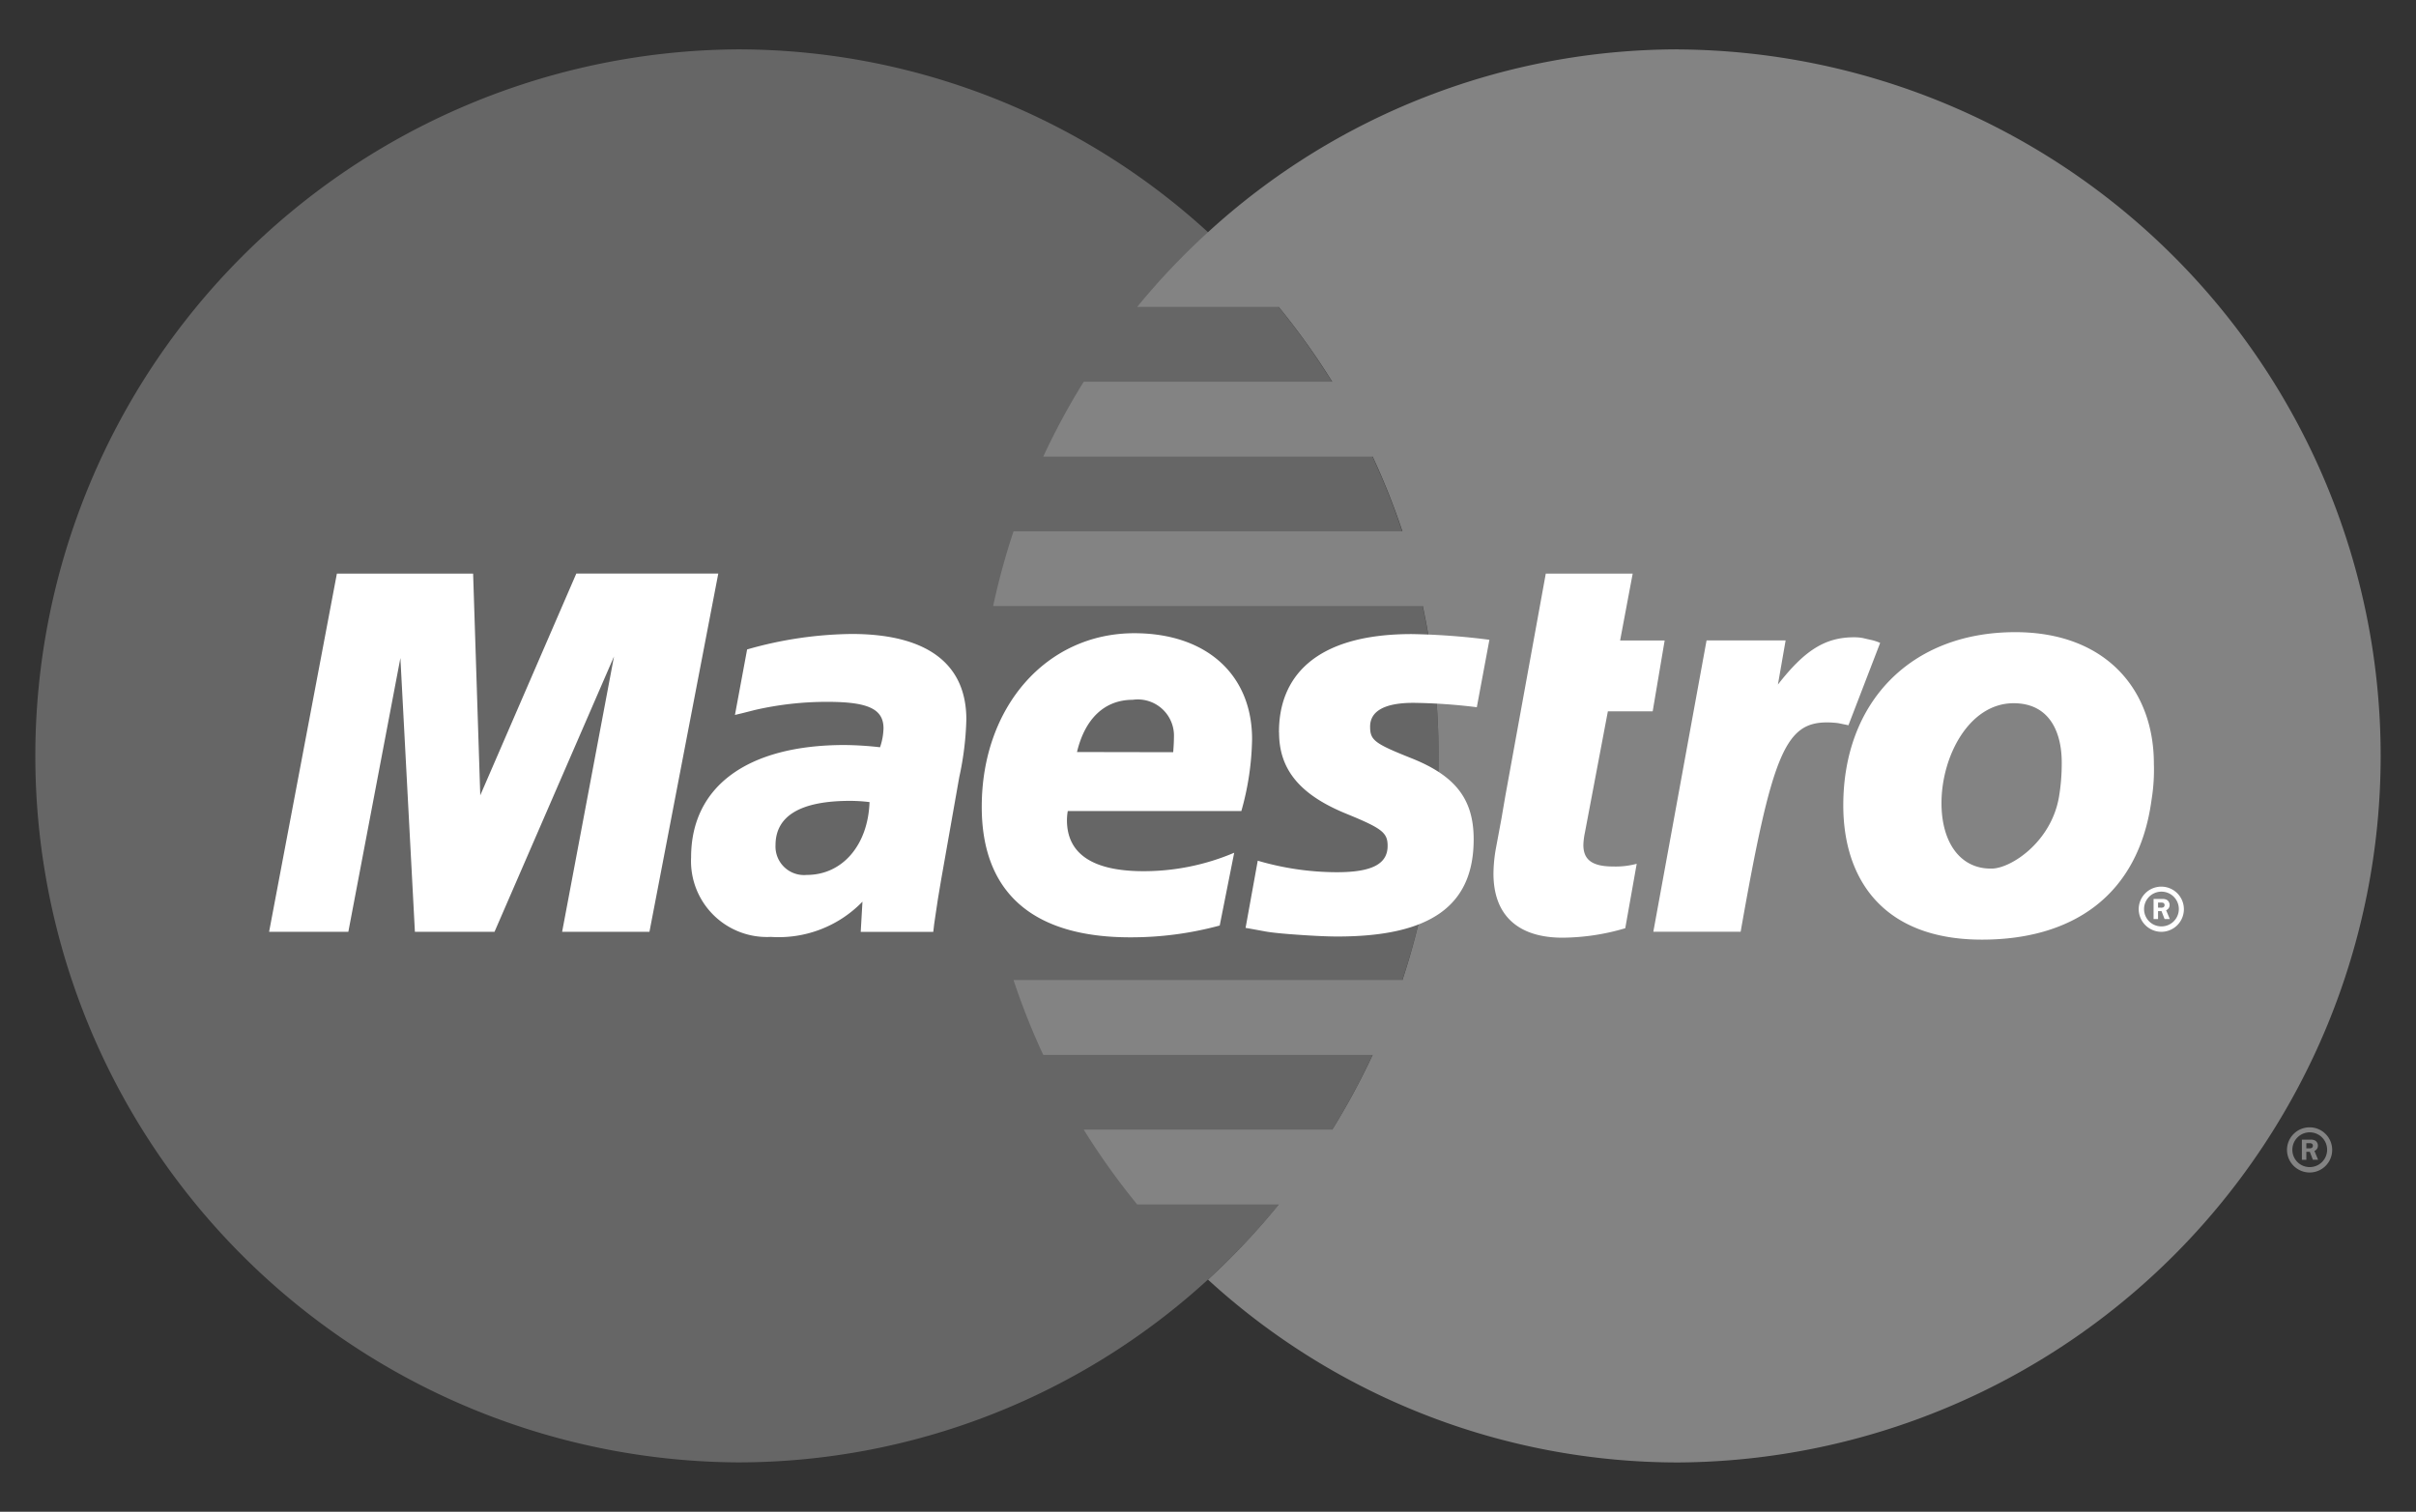 <svg xmlns="http://www.w3.org/2000/svg" xmlns:xlink="http://www.w3.org/1999/xlink" width="139" height="87" viewBox="0 0 139 87">
  <rect x="0" y="0" width="139" height="87" fill="#333333" stroke="none"/>
  <defs>
    <clipPath id="clip-path">
      <rect id="Rectangle_13" data-name="Rectangle 13" width="134.903" height="81.317" fill="none"/>
    </clipPath>
    <clipPath id="clip-Maestro_-_bw">
      <rect width="139" height="87"/>
    </clipPath>
  </defs>
  <g id="Maestro_-_bw" data-name="Maestro - bw" clip-path="url(#clip-Maestro_-_bw)">
    <g id="Group_14" data-name="Group 14" transform="translate(2.048 2.841)">
      <g id="Group_13" data-name="Group 13" clip-path="url(#clip-path)">
        <path id="Path_103" data-name="Path 103" d="M67.452,70.795a40.862,40.862,0,0,0,0-60.273A40.052,40.052,0,0,0,40.359,0a40.66,40.66,0,0,0,0,81.318A40.047,40.047,0,0,0,67.452,70.795" transform="translate(0 0)" fill="#666" fill-rule="evenodd"/>
        <path id="Path_104" data-name="Path 104" d="M115.855,0A40.048,40.048,0,0,0,88.762,10.523a40.85,40.85,0,0,0-4.075,4.3h8.147a41,41,0,0,1,3.078,4.306h-14.3a40.591,40.591,0,0,0-2.327,4.306H98.236a40.242,40.242,0,0,1,1.712,4.3H77.575a40.57,40.57,0,0,0-1.172,4.3h24.718a41.192,41.192,0,0,1-1.172,21.526H77.575a40.328,40.328,0,0,0,1.709,4.306H98.236a41.019,41.019,0,0,1-2.323,4.3h-14.3a40.7,40.7,0,0,0,3.076,4.306h8.148A40.837,40.837,0,0,1,88.762,70.8a40.047,40.047,0,0,0,27.093,10.522,40.66,40.66,0,0,0,0-81.318" transform="translate(-21.311)" fill="#838383" fill-rule="evenodd"/>
        <path id="Path_105" data-name="Path 105" d="M179.634,87.311a1.3,1.3,0,1,1,1.3,1.312,1.308,1.308,0,0,1-1.3-1.312m1.3,1a1,1,0,1,0-.991-1,.994.994,0,0,0,.991,1m-.176-.421h-.268V86.732h.485a.523.523,0,0,1,.291.059.347.347,0,0,1,.146.289.316.316,0,0,1-.2.3l.211.508h-.3l-.176-.456h-.2v-.2h.148a.338.338,0,0,0,.163-.024.161.161,0,0,0,.066-.133.145.145,0,0,0-.064-.117.354.354,0,0,0-.171-.021h-.142v.947Z" transform="translate(-50.104 -23.987)" fill="#838383" fill-rule="evenodd"/>
        <path id="Path_106" data-name="Path 106" d="M167.8,68.1a1.3,1.3,0,1,1,1.3,1.312,1.309,1.309,0,0,1-1.3-1.312m1.3,1a1,1,0,1,0-.991-1,.993.993,0,0,0,.991,1m-.176-.423h-.268V67.522h.485a.511.511,0,0,1,.291.059.343.343,0,0,1,.146.288.313.313,0,0,1-.2.3l.211.508h-.3l-.176-.455h-.2v-.2h.147a.317.317,0,0,0,.163-.022.157.157,0,0,0,.067-.131.147.147,0,0,0-.064-.118.357.357,0,0,0-.172-.021h-.141v.946Z" transform="translate(-46.802 -18.628)" fill="#fff" fill-rule="evenodd"/>
        <path id="Path_107" data-name="Path 107" d="M40.514,62.455H35.49l2.985-15.846L31.6,62.455h-4.58L26.185,46.7,23.19,62.455H18.631l3.9-20.613h7.838L30.78,54.6l5.526-12.762h8.168Z" transform="translate(-5.197 -11.671)" fill="#fff" fill-rule="evenodd"/>
        <path id="Path_108" data-name="Path 108" d="M123.9,62.248a12.938,12.938,0,0,1-3.609.544c-2.571,0-3.973-1.3-3.973-3.682a8.492,8.492,0,0,1,.148-1.5l.306-1.641L117,54.639l2.328-12.8h5l-.724,3.85h2.563l-.689,4.076H122.9l-1.324,6.994a4.024,4.024,0,0,0-.086.694c0,.865.52,1.242,1.715,1.242a4.7,4.7,0,0,0,1.354-.156Z" transform="translate(-32.442 -11.67)" fill="#fff" fill-rule="evenodd"/>
        <path id="Path_109" data-name="Path 109" d="M142.126,47.246a2.769,2.769,0,0,0-.568-.181c-.266-.059-.408-.094-.433-.1a2.8,2.8,0,0,0-.505-.042c-1.65,0-2.837.741-4.376,2.722l.443-2.54h-4.549l-3.062,16.765H134.1c1.8-10.253,2.569-12.049,4.98-12.049a5.6,5.6,0,0,1,.634.043l.588.121Z" transform="translate(-36.003 -13.089)" fill="#fff" fill-rule="evenodd"/>
        <path id="Path_110" data-name="Path 110" d="M98.471,52.331c0,2.118,1.184,3.577,3.869,4.673,2.058.841,2.376,1.089,2.376,1.849,0,1.046-.907,1.516-2.917,1.516a16.227,16.227,0,0,1-4.555-.663l-.7,3.867.225.038.932.17c.3.053.741.1,1.327.148q1.813.14,2.8.14c5.362,0,7.839-1.77,7.839-5.594,0-2.3-1.035-3.65-3.582-4.666-2.13-.849-2.376-1.037-2.376-1.819,0-.9.845-1.368,2.488-1.368a32.591,32.591,0,0,1,3.651.252l.724-3.881a39.641,39.641,0,0,0-4.471-.329c-5.686,0-7.653,2.576-7.635,5.668" transform="translate(-26.93 -13.015)" fill="#fff" fill-rule="evenodd"/>
        <path id="Path_111" data-name="Path 111" d="M66.233,63.8H62.059l.1-1.738a6.709,6.709,0,0,1-5.269,2.028,4.368,4.368,0,0,1-4.59-4.579c0-4.084,3.246-6.464,8.824-6.464a19.286,19.286,0,0,1,2.046.129,3.638,3.638,0,0,0,.2-1.088c0-1.11-.876-1.525-3.221-1.525a18.461,18.461,0,0,0-4.175.467l-.7.178-.451.108.7-3.769a22.581,22.581,0,0,1,6.013-.891c4.317,0,6.6,1.7,6.6,4.918a17.362,17.362,0,0,1-.408,3.322l-1.05,5.947L66.5,61.908l-.128.852-.086.583Zm-3.665-7.468a9.087,9.087,0,0,0-1.123-.071c-2.847,0-4.288.86-4.288,2.552a1.642,1.642,0,0,0,1.8,1.71c2.047,0,3.522-1.712,3.609-4.191" transform="translate(-14.587 -13.013)" fill="#fff" fill-rule="evenodd"/>
        <path id="Path_112" data-name="Path 112" d="M89.183,63.419a19.434,19.434,0,0,1-5.148.679c-5.616,0-8.543-2.579-8.543-7.509,0-5.755,3.724-9.992,8.778-9.992,4.135,0,6.775,2.373,6.775,6.094a16,16,0,0,1-.617,4.139H80.442a3.2,3.2,0,0,0-.048.527c0,1.943,1.489,2.935,4.406,2.935a13.308,13.308,0,0,0,5.216-1.061Zm-2.676-9.975c.027-.349.042-.635.042-.855a2.083,2.083,0,0,0-2.377-2.16c-1.6,0-2.74,1.072-3.2,3.005Z" transform="translate(-21.057 -12.997)" fill="#fff" fill-rule="evenodd"/>
        <path id="Path_113" data-name="Path 113" d="M161.968,56.157c-.751,5.577-4.618,8.05-9.757,8.05-5.683,0-7.979-3.473-7.979-7.728,0-5.942,3.887-9.967,9.892-9.967,5.21,0,7.977,3.31,7.977,7.565a10.711,10.711,0,0,1-.133,2.08M156.8,54.012c0-1.754-.707-3.41-2.767-3.41-2.562,0-4.151,3.052-4.151,5.748,0,2.272,1.089,3.8,2.885,3.768,1.089,0,3.41-1.5,3.87-4.1a11.547,11.547,0,0,0,.163-2" transform="translate(-40.23 -12.973)" fill="#fff" fill-rule="evenodd"/>
      </g>
    </g>
  </g>
</svg>
